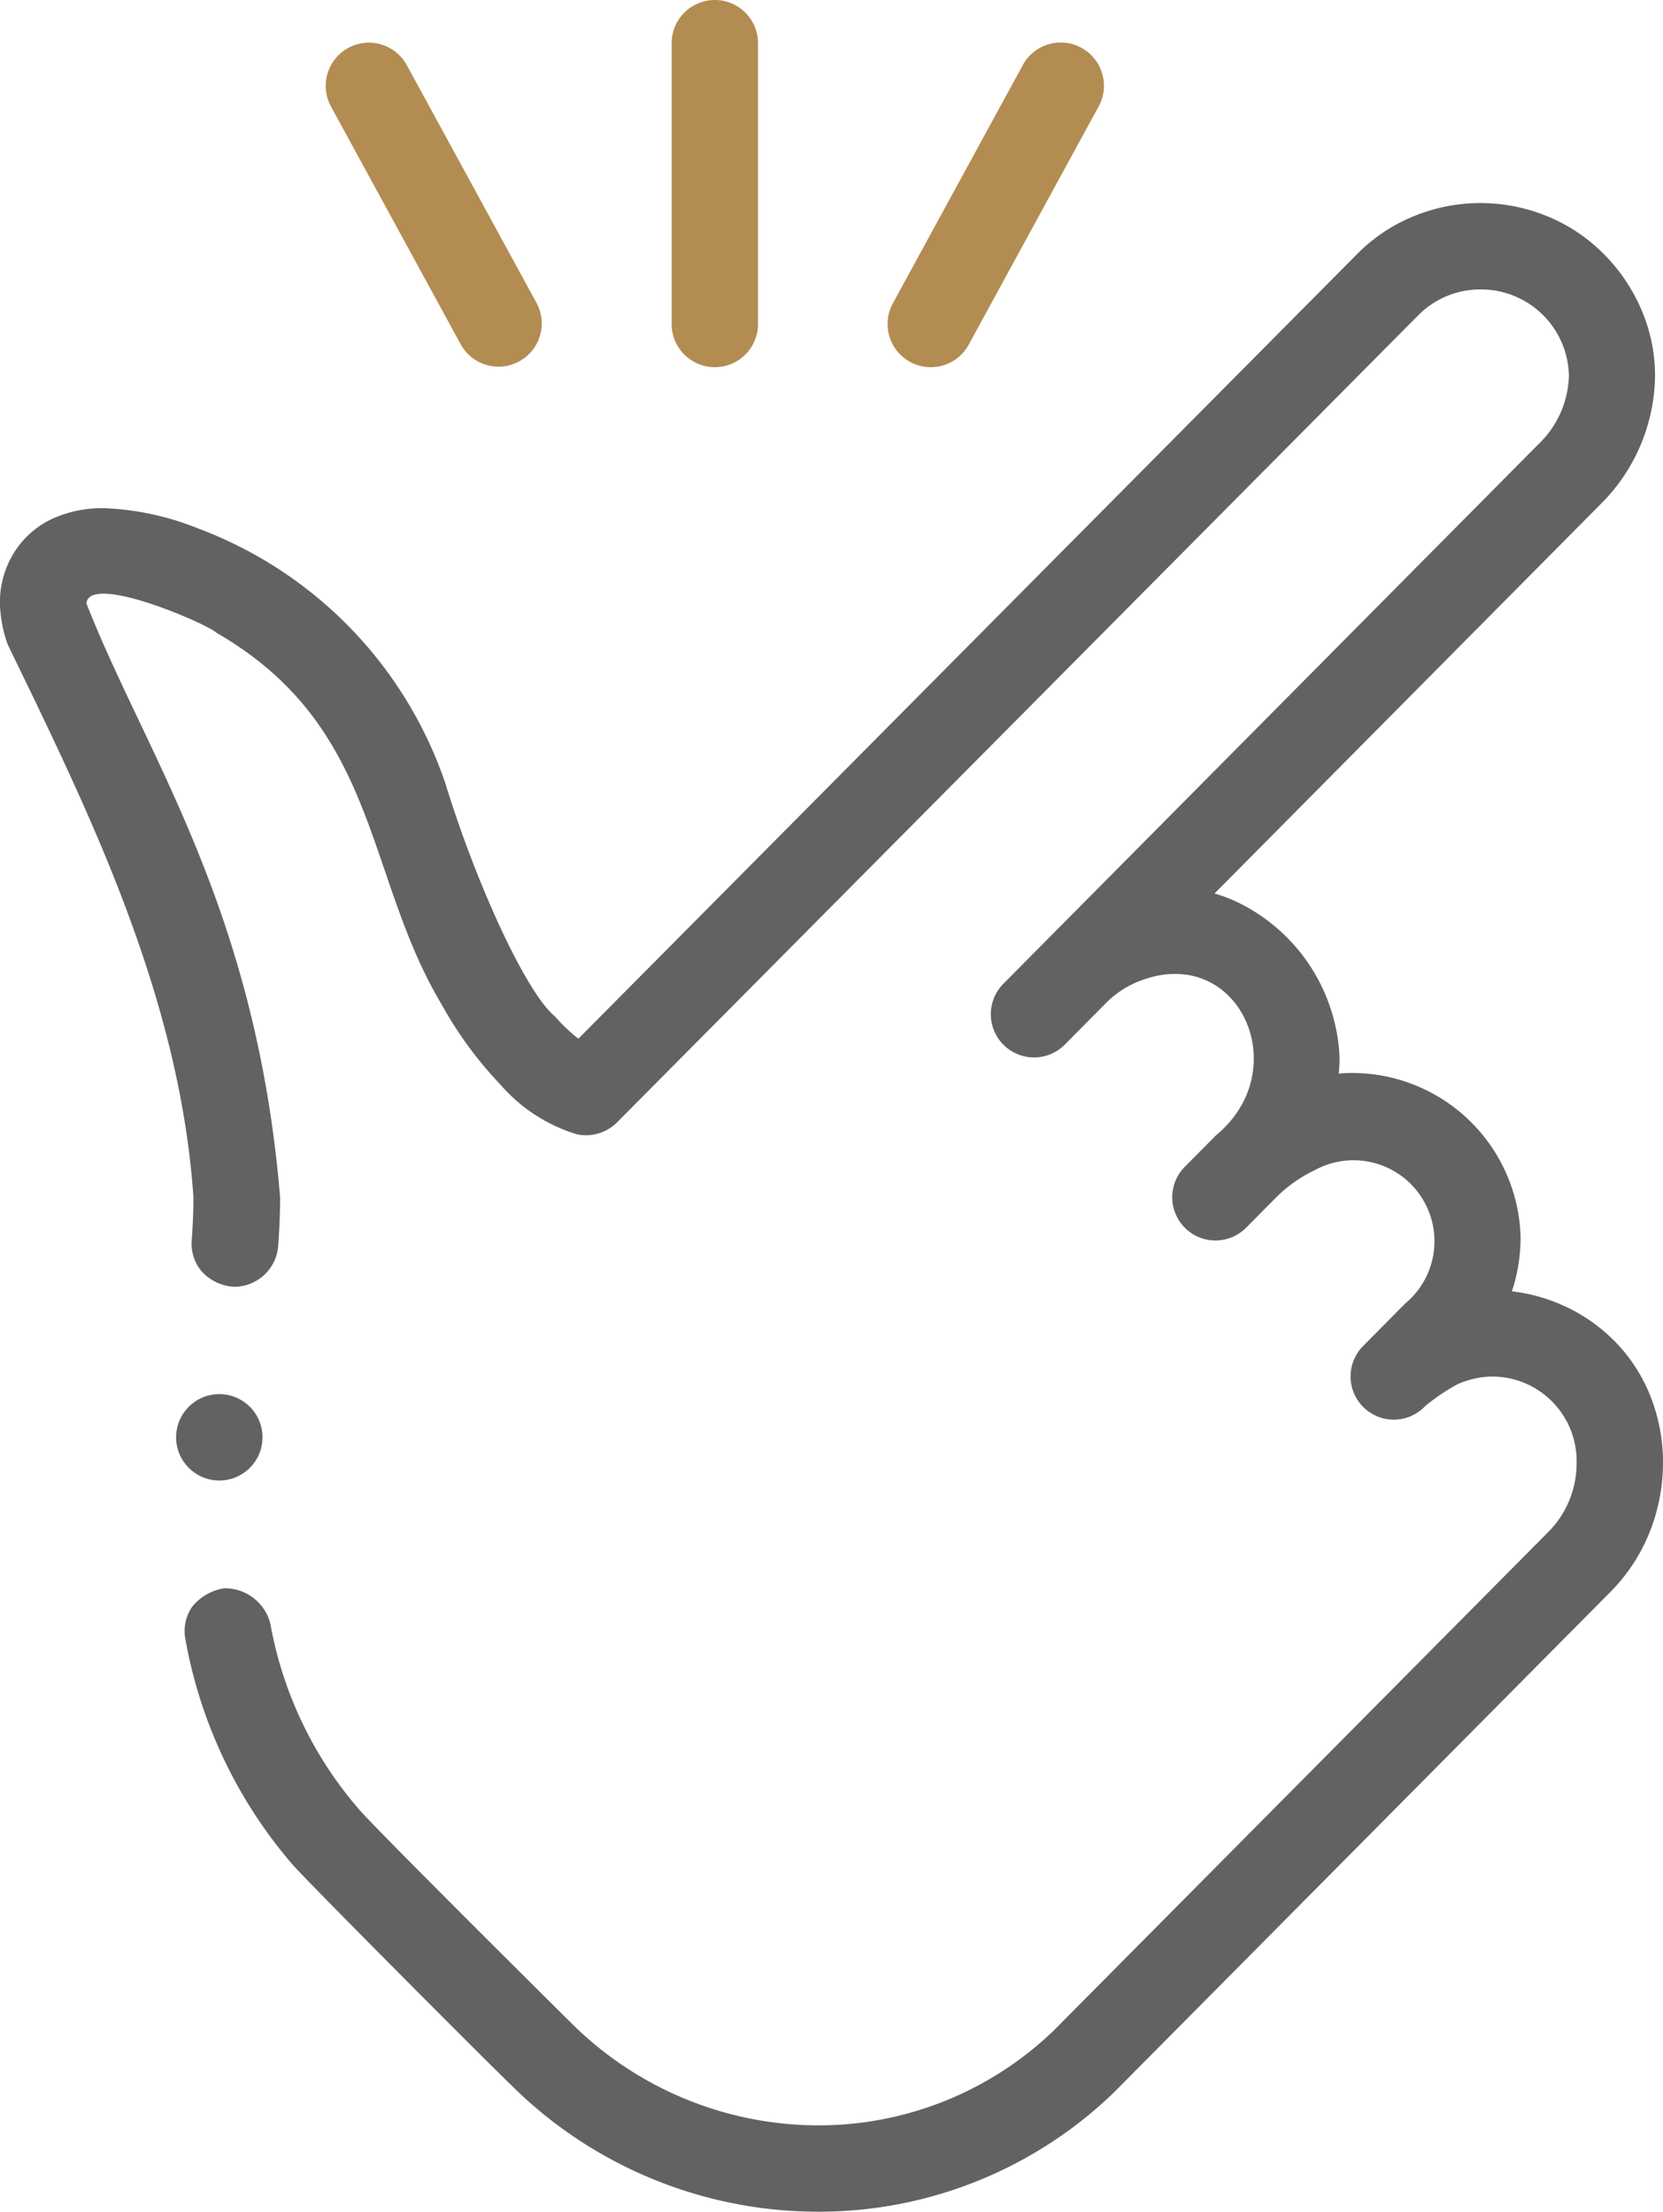<svg xmlns="http://www.w3.org/2000/svg" width="38.265" height="50.887" viewBox="0 0 38.265 50.887"><g id="Group_3655" data-name="Group 3655" transform="translate(-63.5)"><path id="Path_16110" data-name="Path 16110" d="M101.492,74.494a3.789,3.789,0,0,0-.848-1.316,3.909,3.909,0,0,0-1.109-.782,3.993,3.993,0,0,0-1.247-.357,3.946,3.946,0,0,0,.2-1.241,3.878,3.878,0,0,0-3.947-3.782c-.079,0-.158.007-.237.014.012-.122.019-.245.019-.368a4.167,4.167,0,0,0-2.4-3.6,3.382,3.382,0,0,0-.478-.175l8.875-8.949.009-.009a4.227,4.227,0,0,0,1.253-2.946,3.839,3.839,0,0,0-.308-1.514,4.093,4.093,0,0,0-.876-1.3,3.913,3.913,0,0,0-1.329-.878,4.046,4.046,0,0,0-3.009,0,3.91,3.91,0,0,0-1.326.876L76.807,66.228a4.289,4.289,0,0,1-.54-.516c-.668-.549-1.823-3.083-2.518-5.356a9.539,9.539,0,0,0-5.684-5.866,6.421,6.421,0,0,0-2.172-.469,2.777,2.777,0,0,0-1.172.236,2.061,2.061,0,0,0-.984.939,2.142,2.142,0,0,0-.239.989,3.005,3.005,0,0,0,.179.972c1.835,3.785,3.959,8.06,4.274,12.723,0,.287-.013.611-.04.992a.988.988,0,0,0,.241.722,1.1,1.1,0,0,0,.728.341A1.019,1.019,0,0,0,69.9,71.01c.031-.434.045-.793.045-1.131C69.393,63.2,66.852,59.7,65.488,56.21c.074-.706,2.8.481,2.993.678,3.751,2.163,3.4,5.569,5.179,8.548a8.969,8.969,0,0,0,1.36,1.853,3.78,3.78,0,0,0,1.75,1.136,1.008,1.008,0,0,0,.924-.269L96.149,49.567a2.009,2.009,0,0,1,1.423-.579h.007A2.024,2.024,0,0,1,99.6,50.98a2.254,2.254,0,0,1-.693,1.561L86.586,64.964A.994.994,0,0,0,88,66.363l.958-.966,0,0a2.213,2.213,0,0,1,.72-.48c2.3-.936,3.655,2,1.806,3.529l-.723.729a.994.994,0,0,0,1.412,1.4l.731-.737h0a3.255,3.255,0,0,1,.851-.588,1.862,1.862,0,0,1,2.083,3.065l-.961.97a.994.994,0,1,0,1.411,1.4,4.485,4.485,0,0,1,.747-.507A2.031,2.031,0,0,1,97.808,74a1.944,1.944,0,0,1,1.969,1.982,2.242,2.242,0,0,1-.622,1.564S87.785,89.008,87.733,89.059a7.8,7.8,0,0,1-5.411,2.169,8.067,8.067,0,0,1-5.732-2.409c-.07-.067-4.526-4.487-4.852-4.888a8.914,8.914,0,0,1-2.017-4.245,1.081,1.081,0,0,0-1.064-.815,1.191,1.191,0,0,0-.729.416.985.985,0,0,0-.165.742A10.884,10.884,0,0,0,70.2,85.192c.279.34,4.641,4.709,5.012,5.06a10.024,10.024,0,0,0,7.108,2.963h.007a9.772,9.772,0,0,0,6.781-2.722c.062-.059,11.457-11.548,11.457-11.548a4.107,4.107,0,0,0,.9-1.384,4.321,4.321,0,0,0,.3-1.58,4.13,4.13,0,0,0-.273-1.487Z" transform="translate(0 -42.329)" fill="#626262"></path><path id="Path_16111" data-name="Path 16111" d="M142.1,16.935a.994.994,0,0,0,1.745-.952l-2.982-5.466a.994.994,0,1,0-1.745.952Z" transform="translate(-67.995 -9.005)" fill="#b38c52"></path><path id="Path_16112" data-name="Path 16112" d="M269.517,17.332a.993.993,0,0,0,1.349-.4l2.982-5.466a.994.994,0,1,0-1.745-.952l-2.982,5.466A.994.994,0,0,0,269.517,17.332Z" transform="translate(-185.075 -9.005)" fill="#b38c52"></path><path id="Path_16113" data-name="Path 16113" d="M219.994,8.448a.994.994,0,0,0,.994-.994V.994a.994.994,0,0,0-1.988,0v6.46A.994.994,0,0,0,219.994,8.448Z" transform="translate(-140.046 0)" fill="#b38c52"></path><circle id="Ellipse_1" data-name="Ellipse 1" cx="0.994" cy="0.994" r="0.994" transform="translate(67.552 32.075)" fill="#626262"></circle></g></svg>